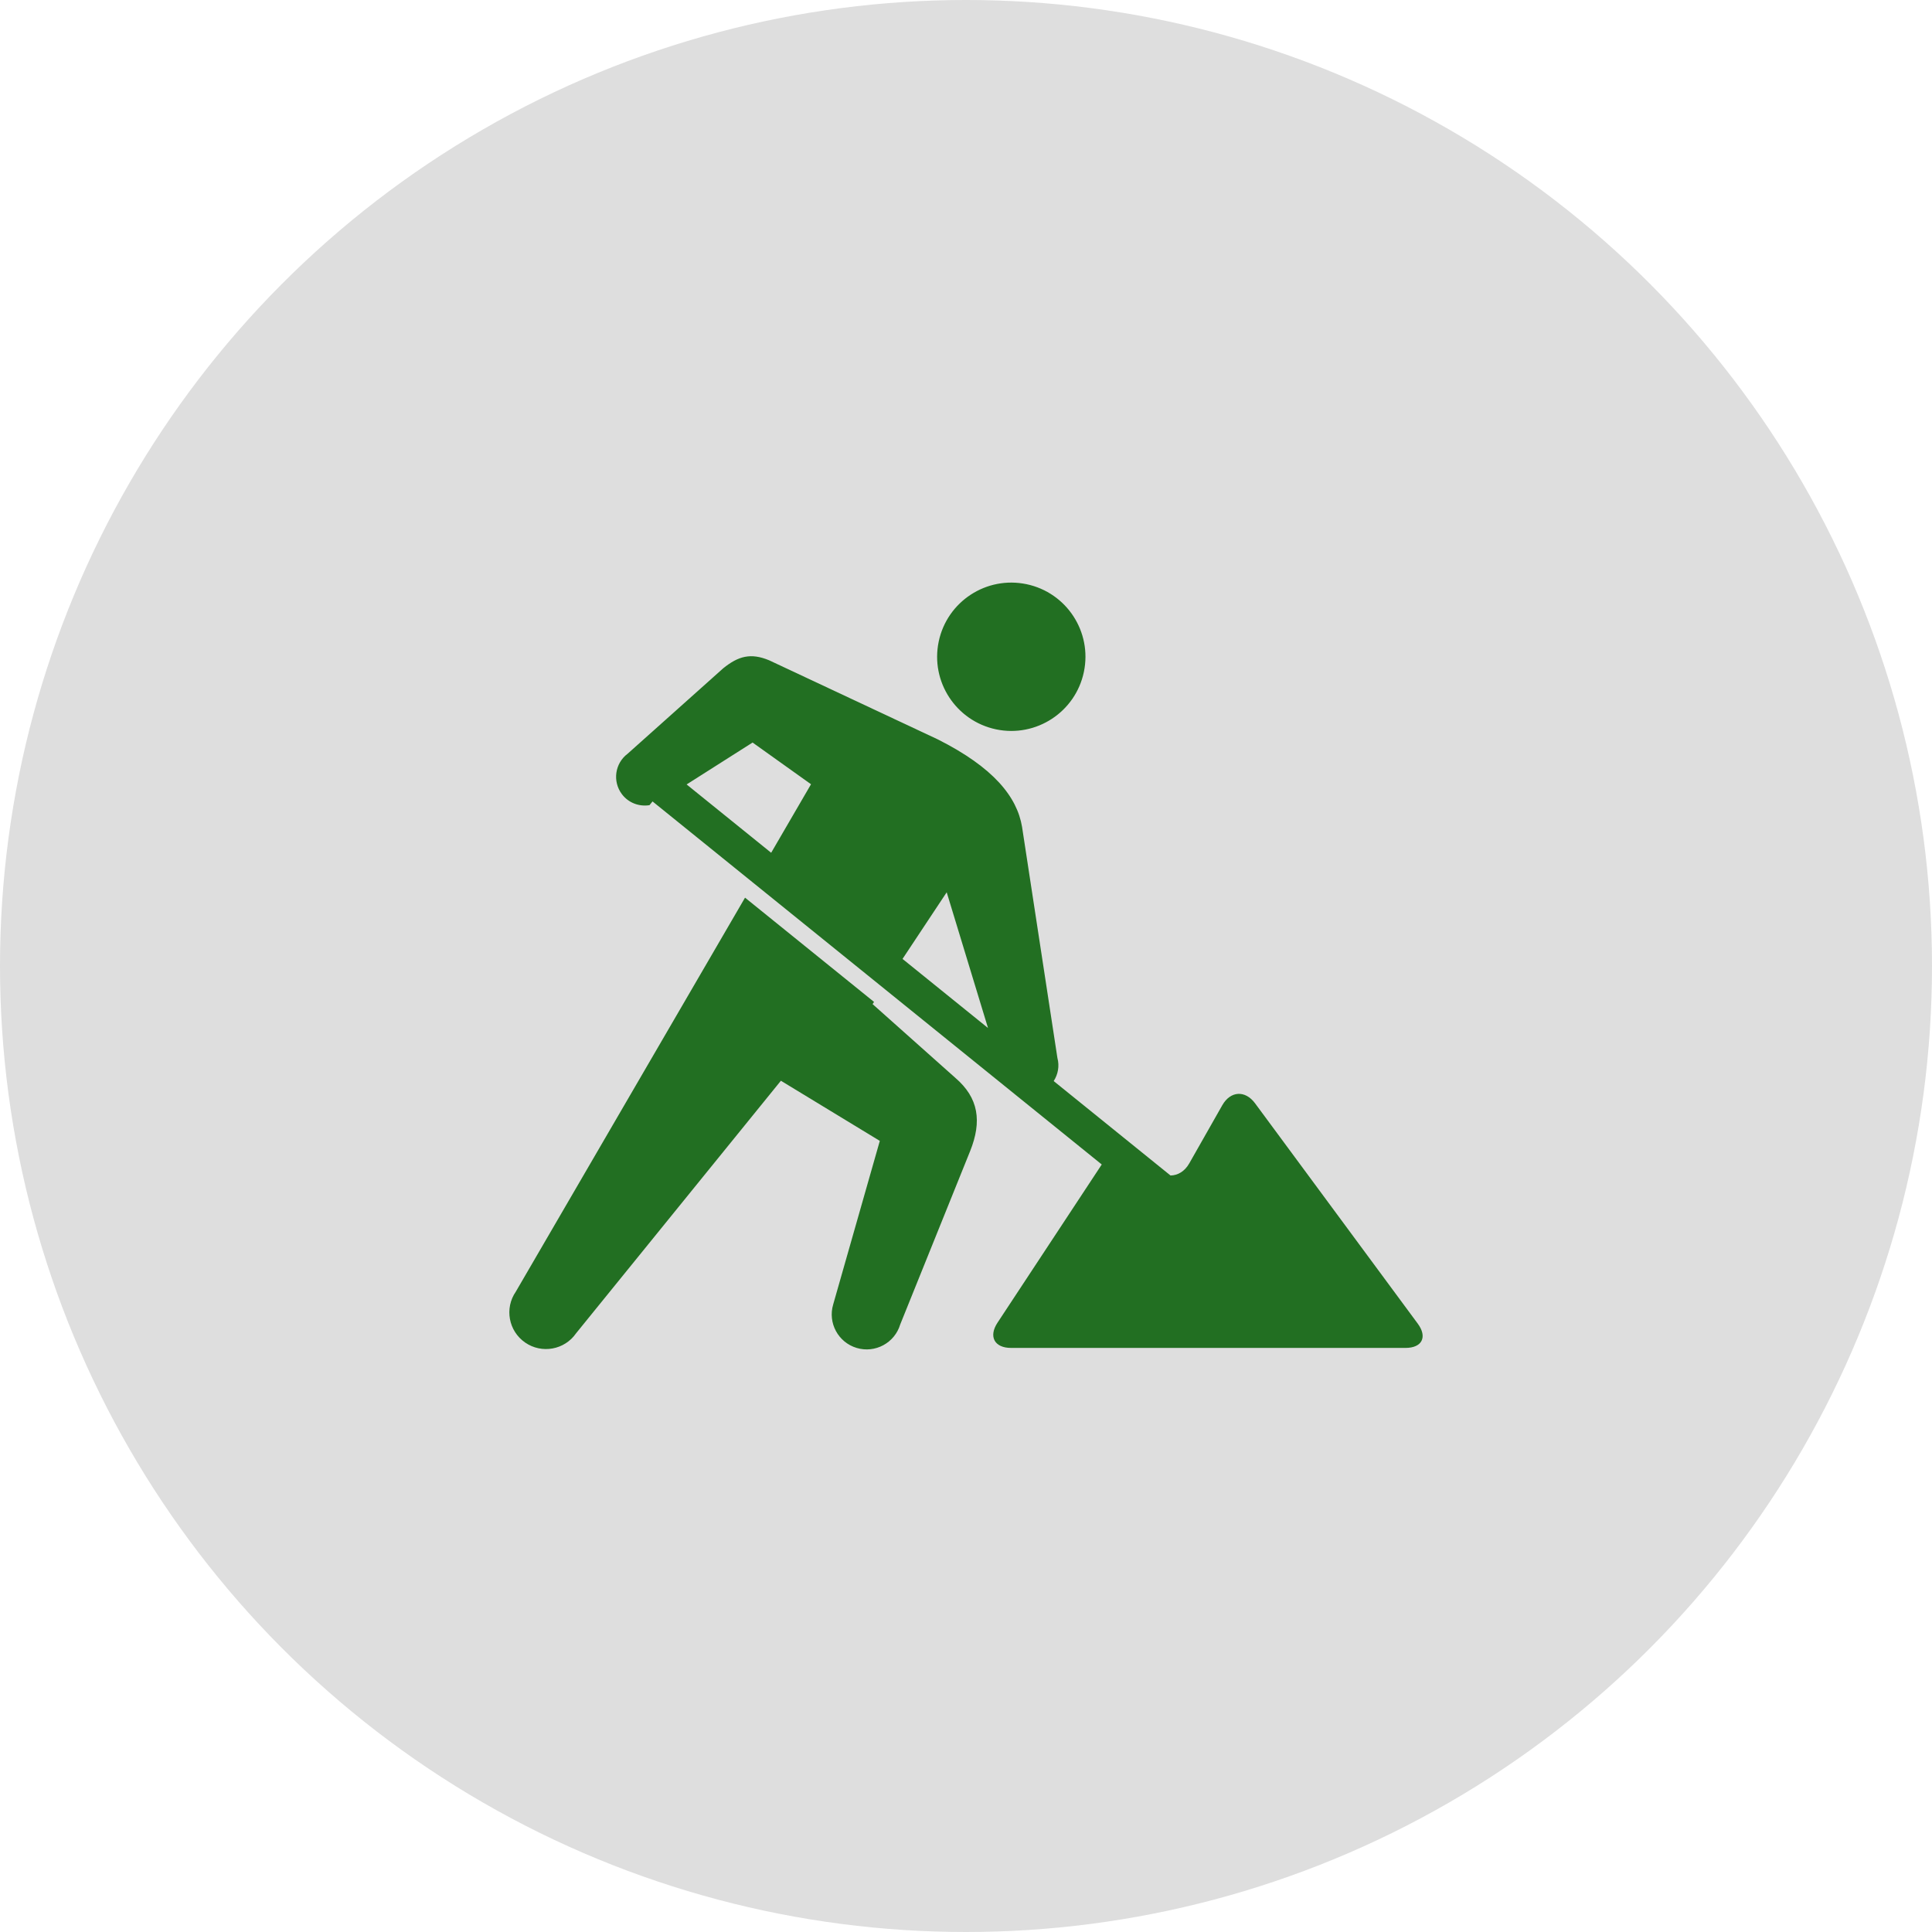 <svg width="110" height="110" viewBox="0 0 110 110" fill="none" xmlns="http://www.w3.org/2000/svg">
<circle cx="55" cy="55" r="55" fill="#DEDEDE"/>
<g clip-path="url(#clip0_390_107)">
<path d="M56.714 41.527C58.994 42.004 61.233 40.542 61.711 38.259C62.19 35.977 60.727 33.739 58.446 33.261C56.162 32.783 53.924 34.245 53.446 36.528C52.968 38.81 54.431 41.047 56.714 41.527Z" fill="#226F22"/>
<path d="M80.721 75.362L71.459 62.819C70.898 62.059 70.058 62.108 69.591 62.929L67.711 66.239C67.453 66.694 67.056 66.922 66.644 66.928L59.993 61.552C60.237 61.174 60.331 60.702 60.204 60.233L58.192 47.083C57.906 45.366 56.571 43.699 53.401 42.101L43.791 37.594C42.745 37.16 42.044 37.351 41.177 38.049L35.737 42.912C35.011 43.455 34.862 44.485 35.405 45.212C35.783 45.718 36.395 45.936 36.98 45.843L37.153 45.63L62.729 66.301L56.793 75.31C56.273 76.099 56.621 76.745 57.565 76.745H80.024C80.969 76.745 81.282 76.122 80.721 75.362ZM43.907 48.553L39.093 44.663L42.849 42.277L46.176 44.652L43.907 48.553ZM51.386 54.597L53.901 50.803L56.253 58.53L51.386 54.597Z" fill="#226F22"/>
<path d="M54.389 61.365L49.681 57.169L49.764 57.045L42.419 51.109L29.37 73.539C28.715 74.486 28.952 75.784 29.9 76.439C30.847 77.094 32.147 76.857 32.801 75.91L44.461 61.533L50.093 64.957C50.093 64.957 47.473 74.153 47.439 74.267C47.124 75.321 47.722 76.43 48.776 76.746C49.829 77.061 50.938 76.463 51.255 75.408L55.236 65.537C55.914 63.845 55.723 62.51 54.389 61.365Z" fill="#226F22"/>
</g>
<defs>
<clipPath id="clip0_390_107">
<rect width="52" height="52" fill="white" transform="translate(29 29)"/>
</clipPath>
</defs>
</svg>

